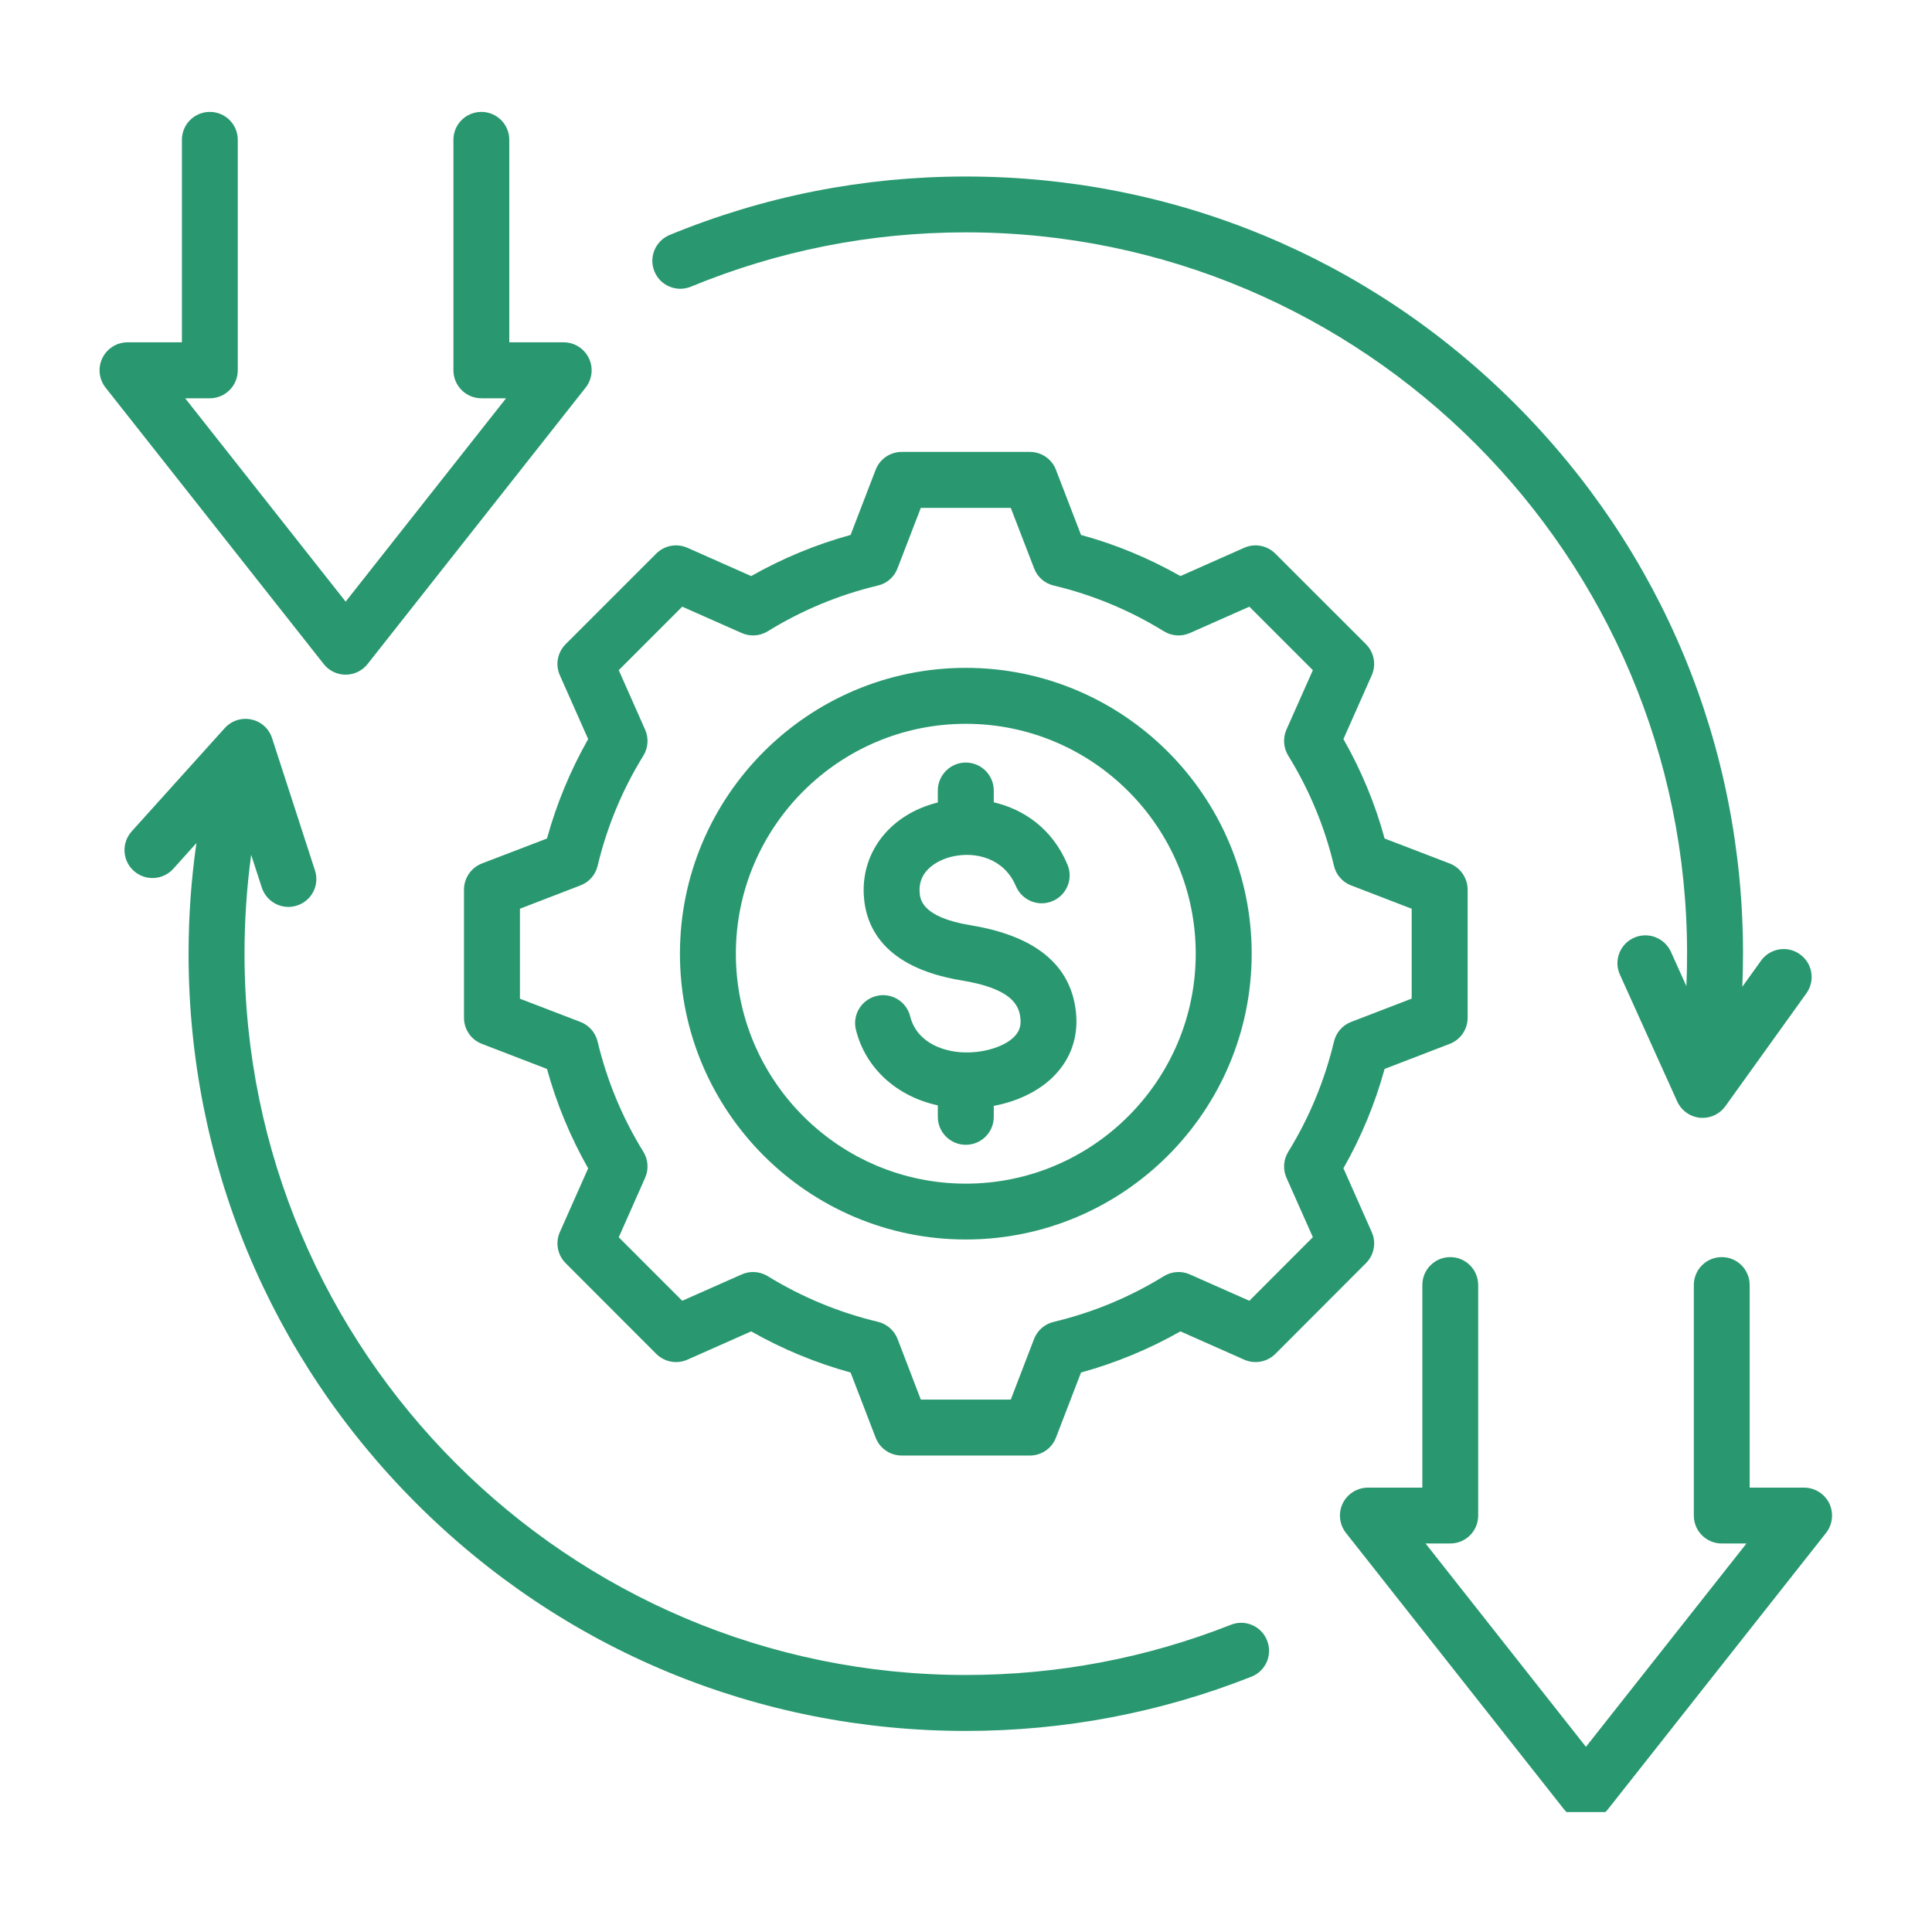 <svg xmlns="http://www.w3.org/2000/svg" xmlns:xlink="http://www.w3.org/1999/xlink" width="100" zoomAndPan="magnify" viewBox="0 0 75 75" height="100" preserveAspectRatio="xMidYMid meet" version="1.0"><defs><clipPath id="79f14eb1ad"><path d="M 3.797 4.344 L 71.297 4.344 L 71.297 70.344 L 3.797 70.344 Z M 3.797 4.344 " clip-rule="nonzero"/></clipPath></defs><g clip-path="url(#79f14eb1ad)"><path fill="#299870" d="M 53.25 47.828 L 52.152 45.352 C 52.844 44.137 53.379 42.844 53.75 41.496 L 56.277 40.523 C 56.695 40.363 56.973 39.961 56.973 39.512 L 56.973 34.535 C 56.973 34.086 56.695 33.684 56.277 33.52 L 53.75 32.551 C 53.383 31.199 52.844 29.906 52.152 28.691 L 53.25 26.215 C 53.434 25.805 53.344 25.328 53.027 25.008 L 49.504 21.488 C 49.188 21.172 48.707 21.082 48.297 21.266 L 45.824 22.363 C 44.605 21.672 43.312 21.133 41.965 20.766 L 40.992 18.238 C 40.832 17.82 40.43 17.543 39.98 17.543 L 35.004 17.543 C 34.555 17.543 34.152 17.82 33.992 18.238 L 33.02 20.766 C 31.672 21.137 30.379 21.672 29.16 22.363 L 26.688 21.266 C 26.273 21.082 25.797 21.172 25.477 21.488 L 21.957 25.008 C 21.641 25.328 21.551 25.805 21.734 26.215 L 22.832 28.691 C 22.141 29.91 21.605 31.203 21.234 32.551 L 18.707 33.52 C 18.289 33.684 18.012 34.086 18.012 34.535 L 18.012 39.512 C 18.012 39.961 18.289 40.363 18.707 40.523 L 21.234 41.496 C 21.605 42.844 22.141 44.137 22.832 45.355 L 21.734 47.828 C 21.551 48.238 21.641 48.719 21.957 49.035 L 25.477 52.559 C 25.797 52.875 26.273 52.965 26.688 52.781 L 29.16 51.684 C 30.379 52.375 31.672 52.91 33.02 53.281 L 33.992 55.809 C 34.152 56.227 34.555 56.504 35.004 56.504 L 39.98 56.504 C 40.43 56.504 40.832 56.227 40.992 55.809 L 41.965 53.281 C 43.312 52.91 44.605 52.375 45.824 51.684 L 48.297 52.781 C 48.707 52.965 49.188 52.875 49.508 52.559 L 53.027 49.035 C 53.344 48.719 53.434 48.238 53.25 47.828 Z M 51.785 40.434 C 51.422 41.945 50.828 43.387 50.008 44.715 C 49.82 45.02 49.797 45.395 49.941 45.723 L 50.965 48.027 L 48.5 50.496 L 46.191 49.473 C 45.867 49.328 45.488 49.352 45.184 49.539 C 43.855 50.359 42.418 50.953 40.902 51.316 C 40.555 51.398 40.27 51.645 40.141 51.98 L 39.238 54.332 L 35.746 54.332 L 34.844 51.98 C 34.715 51.645 34.43 51.398 34.082 51.312 C 32.57 50.953 31.129 50.355 29.801 49.539 C 29.496 49.352 29.117 49.328 28.793 49.473 L 26.484 50.496 L 24.02 48.031 L 25.043 45.723 C 25.188 45.398 25.164 45.02 24.977 44.715 C 24.156 43.387 23.562 41.949 23.199 40.434 C 23.117 40.086 22.867 39.801 22.535 39.672 L 20.184 38.77 L 20.184 35.277 L 22.535 34.371 C 22.867 34.246 23.117 33.961 23.199 33.613 C 23.562 32.098 24.156 30.66 24.977 29.332 C 25.164 29.027 25.188 28.648 25.043 28.324 L 24.02 26.016 L 26.484 23.551 L 28.793 24.574 C 29.117 24.719 29.496 24.695 29.801 24.508 C 31.129 23.688 32.57 23.09 34.082 22.73 C 34.43 22.648 34.715 22.398 34.84 22.066 L 35.746 19.715 L 39.238 19.715 L 40.145 22.066 C 40.27 22.398 40.555 22.648 40.902 22.73 C 42.414 23.09 43.855 23.688 45.184 24.508 C 45.488 24.695 45.867 24.719 46.191 24.574 L 48.5 23.551 L 50.965 26.016 L 49.941 28.32 C 49.797 28.648 49.82 29.027 50.008 29.332 C 50.828 30.66 51.426 32.098 51.785 33.613 C 51.867 33.961 52.117 34.246 52.449 34.371 L 54.801 35.277 L 54.801 38.766 L 52.449 39.672 C 52.113 39.801 51.867 40.086 51.785 40.434 Z M 37.492 25.926 C 31.375 25.926 26.395 30.906 26.395 37.023 C 26.395 43.141 31.375 48.117 37.492 48.117 C 43.609 48.117 48.59 43.141 48.59 37.023 C 48.59 30.906 43.609 25.926 37.492 25.926 Z M 37.492 45.949 C 32.57 45.949 28.566 41.945 28.566 37.023 C 28.566 32.102 32.57 28.098 37.492 28.098 C 42.414 28.098 46.418 32.102 46.418 37.023 C 46.418 41.945 42.414 45.949 37.492 45.949 Z M 41.762 39.234 C 41.871 40.133 41.629 40.957 41.059 41.613 C 40.492 42.273 39.602 42.738 38.578 42.93 L 38.578 43.359 C 38.578 43.957 38.09 44.441 37.492 44.441 C 36.895 44.441 36.406 43.957 36.406 43.359 L 36.406 42.91 C 34.82 42.566 33.602 41.48 33.227 39.977 C 33.082 39.398 33.438 38.809 34.02 38.664 C 34.598 38.52 35.188 38.871 35.332 39.453 C 35.602 40.523 36.723 40.879 37.598 40.855 C 38.359 40.84 39.094 40.574 39.418 40.195 C 39.586 40.004 39.645 39.789 39.609 39.496 C 39.547 38.992 39.234 38.371 37.324 38.059 C 34.297 37.559 33.59 35.969 33.531 34.719 C 33.449 33.023 34.602 31.598 36.406 31.152 L 36.406 30.688 C 36.406 30.09 36.895 29.602 37.492 29.602 C 38.09 29.602 38.578 30.09 38.578 30.688 L 38.578 31.145 C 39.746 31.418 40.855 32.172 41.438 33.562 C 41.672 34.113 41.41 34.75 40.859 34.98 C 40.309 35.215 39.672 34.953 39.438 34.402 C 38.984 33.32 37.875 33.043 36.973 33.25 C 36.75 33.297 35.648 33.602 35.699 34.613 C 35.711 34.883 35.746 35.598 37.676 35.918 C 40.172 36.324 41.547 37.441 41.762 39.234 Z M 12.566 25.777 L 4.098 15.047 C 3.84 14.719 3.793 14.277 3.973 13.902 C 4.156 13.527 4.535 13.289 4.949 13.289 L 7.062 13.289 L 7.062 5.426 C 7.062 4.828 7.547 4.344 8.145 4.344 C 8.746 4.344 9.23 4.828 9.23 5.426 L 9.23 14.375 C 9.23 14.973 8.746 15.461 8.145 15.461 L 7.188 15.461 L 13.418 23.355 L 19.645 15.461 L 18.688 15.461 C 18.086 15.461 17.602 14.973 17.602 14.375 L 17.602 5.426 C 17.602 4.828 18.086 4.344 18.688 4.344 C 19.285 4.344 19.77 4.828 19.77 5.426 L 19.77 13.289 L 21.883 13.289 C 22.297 13.289 22.676 13.527 22.859 13.902 C 23.039 14.277 22.992 14.719 22.734 15.047 L 14.27 25.777 C 14.062 26.039 13.75 26.191 13.418 26.191 C 13.086 26.191 12.77 26.039 12.566 25.777 Z M 70.887 59.508 L 62.418 70.238 C 62.215 70.496 61.898 70.648 61.566 70.648 C 61.234 70.648 60.922 70.496 60.715 70.238 L 52.25 59.508 C 51.992 59.18 51.945 58.734 52.125 58.359 C 52.309 57.988 52.688 57.75 53.102 57.75 L 55.215 57.75 L 55.215 49.887 C 55.215 49.285 55.699 48.801 56.297 48.801 C 56.898 48.801 57.383 49.285 57.383 49.887 L 57.383 58.836 C 57.383 59.434 56.898 59.918 56.297 59.918 L 55.34 59.918 L 61.566 67.812 L 67.797 59.918 L 66.84 59.918 C 66.238 59.918 65.754 59.434 65.754 58.836 L 65.754 49.887 C 65.754 49.285 66.238 48.801 66.84 48.801 C 67.438 48.801 67.922 49.285 67.922 49.887 L 67.922 57.75 L 70.035 57.75 C 70.449 57.75 70.828 57.988 71.012 58.359 C 71.191 58.734 71.145 59.18 70.887 59.508 Z M 25.406 10.539 C 25.176 9.984 25.441 9.352 25.996 9.121 C 29.648 7.617 33.516 6.852 37.492 6.852 C 45.551 6.852 53.129 9.988 58.824 15.688 C 64.523 21.387 67.664 28.965 67.664 37.023 C 67.664 37.449 67.652 37.879 67.637 38.305 L 68.363 37.293 C 68.711 36.809 69.391 36.695 69.875 37.047 C 70.363 37.395 70.473 38.07 70.125 38.559 L 66.98 42.941 C 66.773 43.23 66.445 43.395 66.098 43.395 C 66.062 43.395 66.027 43.395 65.988 43.391 C 65.605 43.352 65.27 43.109 65.109 42.758 L 62.887 37.84 C 62.637 37.297 62.879 36.652 63.426 36.406 C 63.973 36.16 64.613 36.402 64.863 36.945 L 65.465 38.281 C 65.484 37.863 65.492 37.441 65.492 37.023 C 65.492 21.582 52.934 9.02 37.492 9.02 C 33.801 9.02 30.211 9.73 26.82 11.129 C 26.27 11.355 25.633 11.094 25.406 10.539 Z M 49.188 63.684 C 49.41 64.242 49.137 64.871 48.578 65.09 C 45.051 66.484 41.32 67.195 37.492 67.195 C 29.434 67.195 21.855 64.055 16.156 58.355 C 10.461 52.66 7.32 45.082 7.32 37.023 C 7.32 35.582 7.422 34.145 7.625 32.727 L 6.727 33.727 C 6.324 34.172 5.637 34.207 5.191 33.805 C 4.746 33.406 4.711 32.719 5.113 32.273 L 8.723 28.266 C 8.984 27.977 9.379 27.848 9.754 27.93 C 10.137 28.008 10.441 28.285 10.562 28.656 L 12.227 33.789 C 12.414 34.355 12.102 34.969 11.531 35.152 C 10.961 35.34 10.352 35.027 10.164 34.457 L 9.75 33.184 C 9.578 34.453 9.492 35.734 9.492 37.023 C 9.492 52.465 22.051 65.023 37.492 65.023 C 41.043 65.023 44.508 64.367 47.781 63.074 C 48.34 62.852 48.969 63.125 49.188 63.684 Z M 49.188 63.684 " fill-opacity="1" fill-rule="nonzero"/></g></svg>
